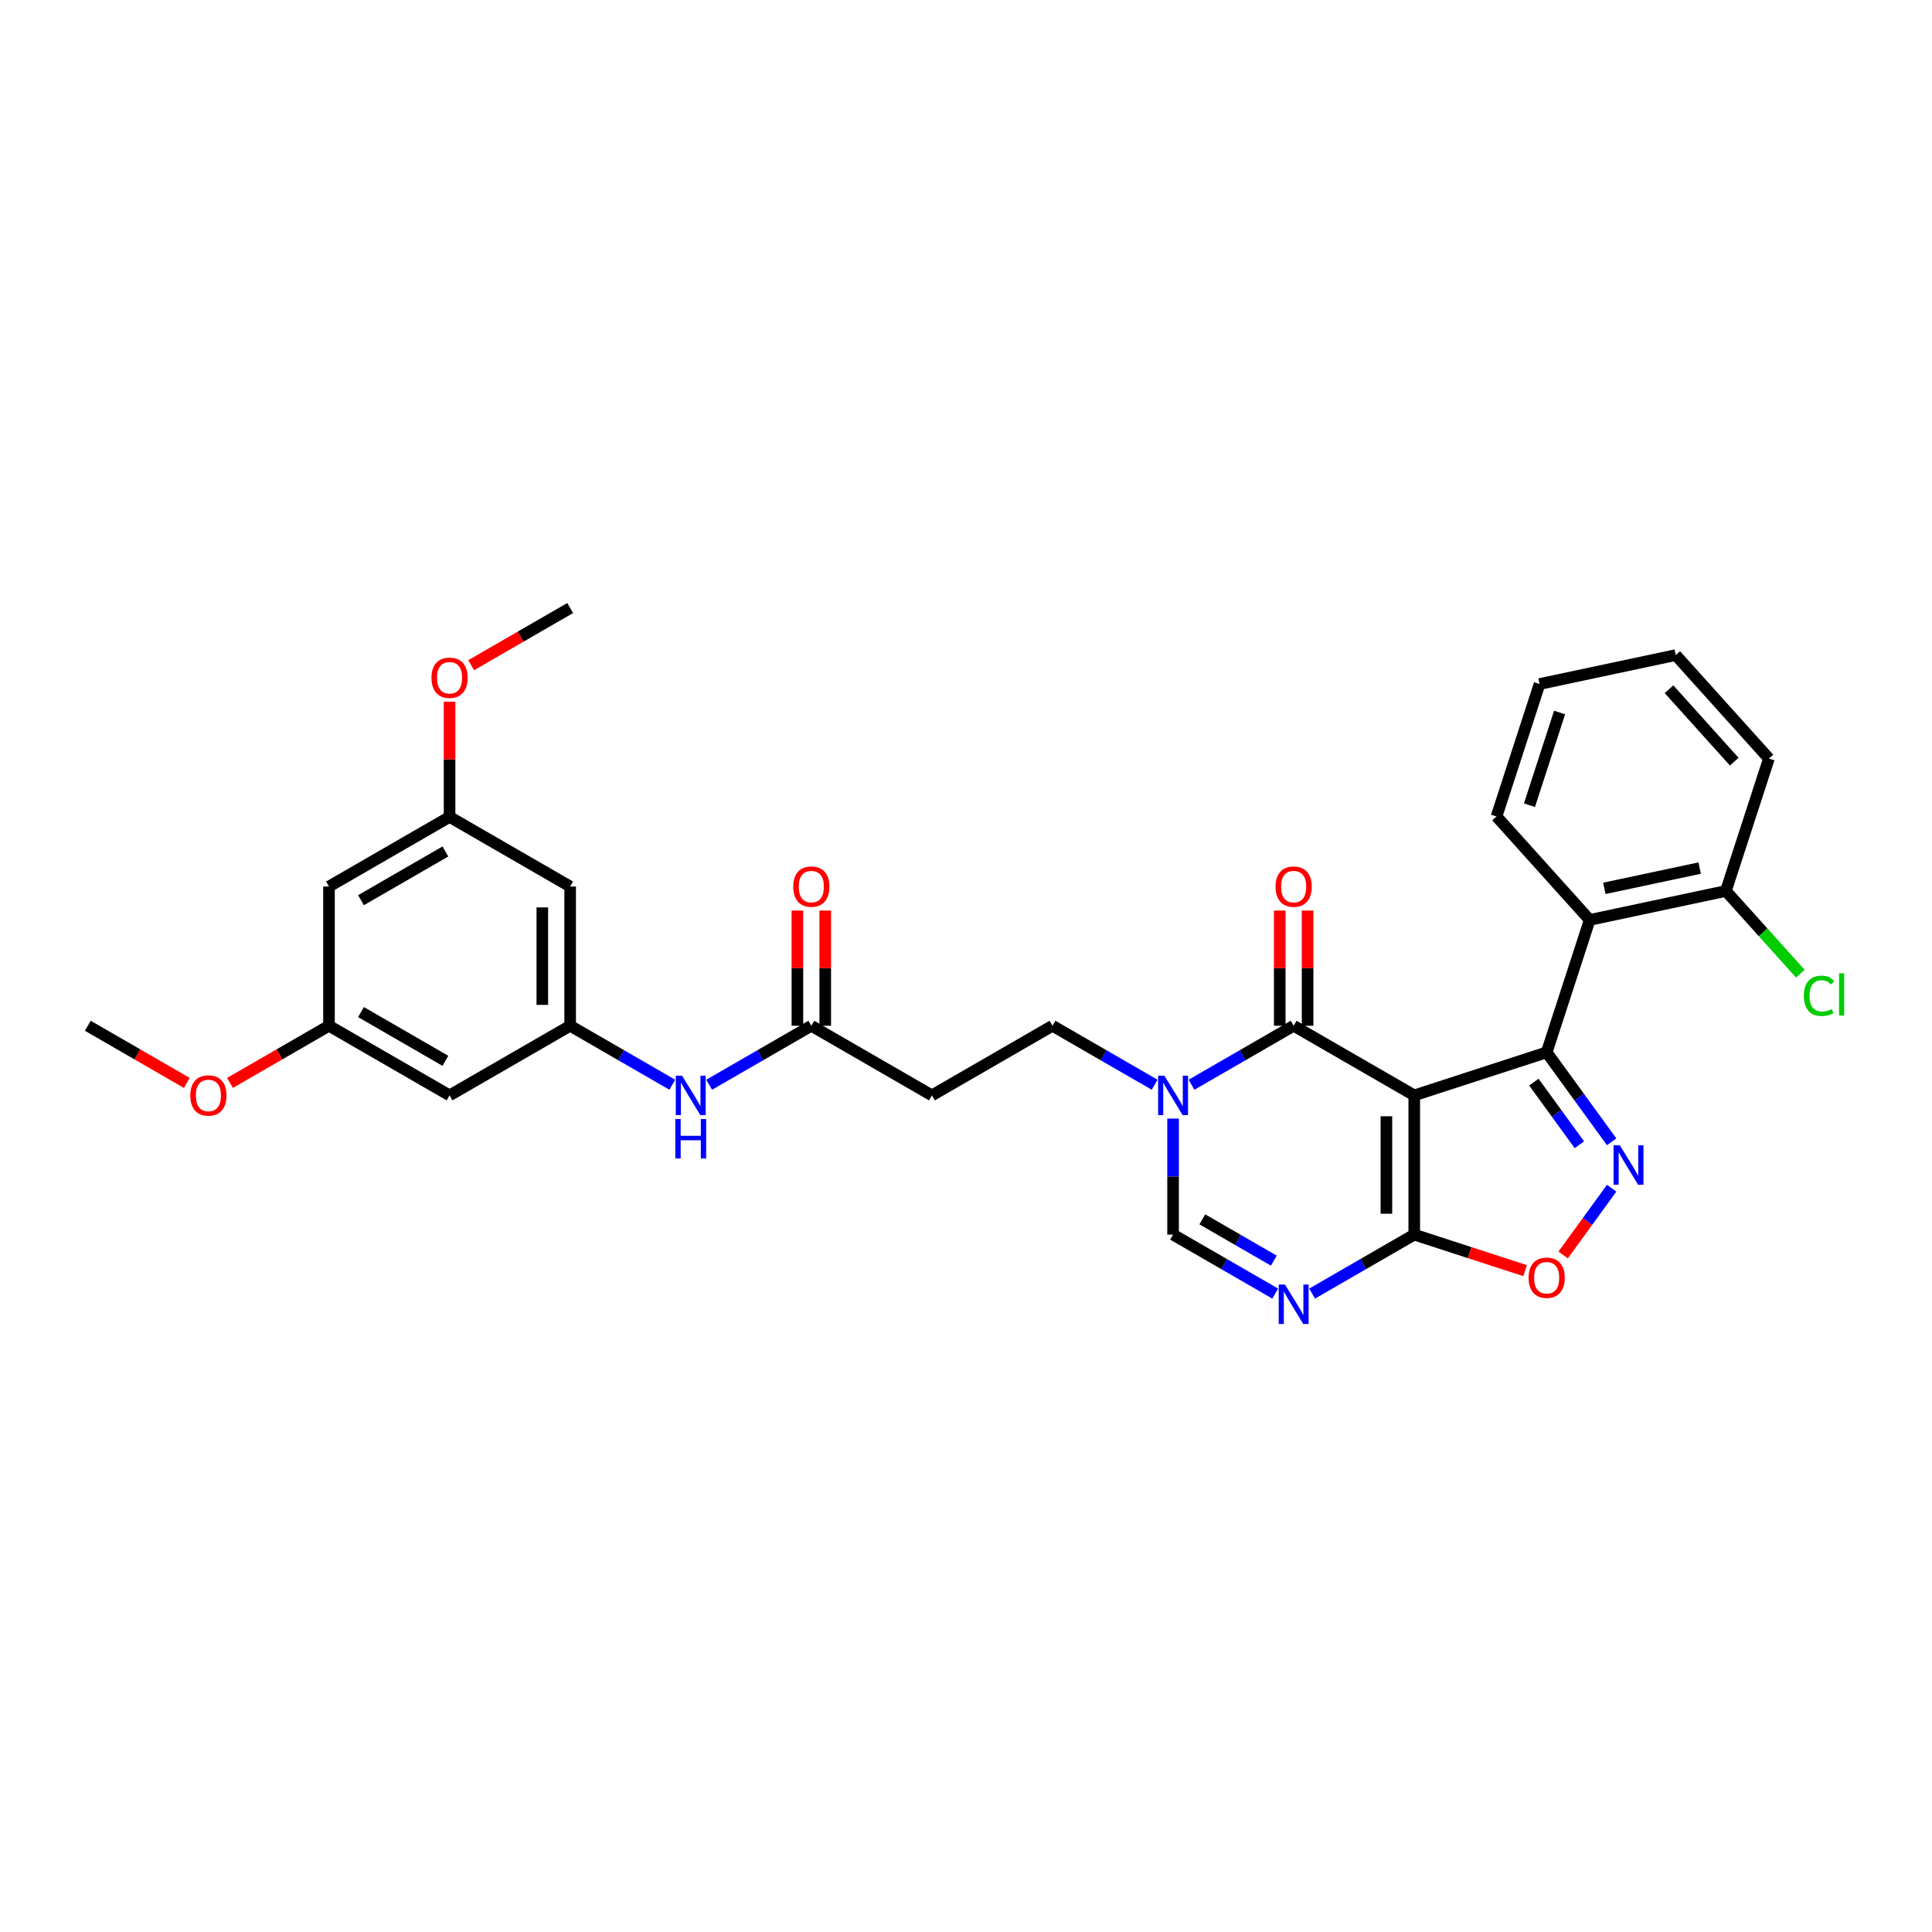 <?xml version='1.0' encoding='iso-8859-1'?>
<svg version='1.1' baseProfile='full'
              xmlns='http://www.w3.org/2000/svg'
                      xmlns:rdkit='http://www.rdkit.org/xml'
                      xmlns:xlink='http://www.w3.org/1999/xlink'
                  xml:space='preserve'
width='1000px' height='1000px' viewBox='0 0 1000 1000'>
<!-- END OF HEADER -->
<rect style='opacity:1.0;fill:#FFFFFF;stroke:none' width='1000' height='1000' x='0' y='0'> </rect>
<path class='bond-0' d='M 732.012,566.967 L 800.554,544.696' style='fill:none;fill-rule:evenodd;stroke:#000000;stroke-width:6px;stroke-linecap:butt;stroke-linejoin:miter;stroke-opacity:1' />
<path class='bond-1' d='M 732.012,566.967 L 669.597,530.932' style='fill:none;fill-rule:evenodd;stroke:#000000;stroke-width:6px;stroke-linecap:butt;stroke-linejoin:miter;stroke-opacity:1' />
<path class='bond-2' d='M 732.012,566.967 L 732.012,639.037' style='fill:none;fill-rule:evenodd;stroke:#000000;stroke-width:6px;stroke-linecap:butt;stroke-linejoin:miter;stroke-opacity:1' />
<path class='bond-2' d='M 717.598,577.778 L 717.598,628.227' style='fill:none;fill-rule:evenodd;stroke:#000000;stroke-width:6px;stroke-linecap:butt;stroke-linejoin:miter;stroke-opacity:1' />
<path class='bond-3' d='M 800.554,544.696 L 817.373,567.846' style='fill:none;fill-rule:evenodd;stroke:#000000;stroke-width:6px;stroke-linecap:butt;stroke-linejoin:miter;stroke-opacity:1' />
<path class='bond-3' d='M 817.373,567.846 L 834.192,590.995' style='fill:none;fill-rule:evenodd;stroke:#0000FF;stroke-width:6px;stroke-linecap:butt;stroke-linejoin:miter;stroke-opacity:1' />
<path class='bond-3' d='M 793.939,560.114 L 805.712,576.318' style='fill:none;fill-rule:evenodd;stroke:#000000;stroke-width:6px;stroke-linecap:butt;stroke-linejoin:miter;stroke-opacity:1' />
<path class='bond-3' d='M 805.712,576.318 L 817.485,592.523' style='fill:none;fill-rule:evenodd;stroke:#0000FF;stroke-width:6px;stroke-linecap:butt;stroke-linejoin:miter;stroke-opacity:1' />
<path class='bond-7' d='M 800.554,544.696 L 822.825,476.154' style='fill:none;fill-rule:evenodd;stroke:#000000;stroke-width:6px;stroke-linecap:butt;stroke-linejoin:miter;stroke-opacity:1' />
<path class='bond-5' d='M 669.597,530.932 L 643.161,546.195' style='fill:none;fill-rule:evenodd;stroke:#000000;stroke-width:6px;stroke-linecap:butt;stroke-linejoin:miter;stroke-opacity:1' />
<path class='bond-5' d='M 643.161,546.195 L 616.725,561.458' style='fill:none;fill-rule:evenodd;stroke:#0000FF;stroke-width:6px;stroke-linecap:butt;stroke-linejoin:miter;stroke-opacity:1' />
<path class='bond-14' d='M 676.804,530.932 L 676.804,501.117' style='fill:none;fill-rule:evenodd;stroke:#000000;stroke-width:6px;stroke-linecap:butt;stroke-linejoin:miter;stroke-opacity:1' />
<path class='bond-14' d='M 676.804,501.117 L 676.804,471.302' style='fill:none;fill-rule:evenodd;stroke:#FF0000;stroke-width:6px;stroke-linecap:butt;stroke-linejoin:miter;stroke-opacity:1' />
<path class='bond-14' d='M 662.39,530.932 L 662.39,501.117' style='fill:none;fill-rule:evenodd;stroke:#000000;stroke-width:6px;stroke-linecap:butt;stroke-linejoin:miter;stroke-opacity:1' />
<path class='bond-14' d='M 662.39,501.117 L 662.39,471.302' style='fill:none;fill-rule:evenodd;stroke:#FF0000;stroke-width:6px;stroke-linecap:butt;stroke-linejoin:miter;stroke-opacity:1' />
<path class='bond-4' d='M 732.012,639.037 L 705.576,654.3' style='fill:none;fill-rule:evenodd;stroke:#000000;stroke-width:6px;stroke-linecap:butt;stroke-linejoin:miter;stroke-opacity:1' />
<path class='bond-4' d='M 705.576,654.3 L 679.14,669.563' style='fill:none;fill-rule:evenodd;stroke:#0000FF;stroke-width:6px;stroke-linecap:butt;stroke-linejoin:miter;stroke-opacity:1' />
<path class='bond-6' d='M 732.012,639.037 L 760.698,648.358' style='fill:none;fill-rule:evenodd;stroke:#000000;stroke-width:6px;stroke-linecap:butt;stroke-linejoin:miter;stroke-opacity:1' />
<path class='bond-6' d='M 760.698,648.358 L 789.383,657.678' style='fill:none;fill-rule:evenodd;stroke:#FF0000;stroke-width:6px;stroke-linecap:butt;stroke-linejoin:miter;stroke-opacity:1' />
<path class='bond-31' d='M 834.192,615.009 L 821.642,632.283' style='fill:none;fill-rule:evenodd;stroke:#0000FF;stroke-width:6px;stroke-linecap:butt;stroke-linejoin:miter;stroke-opacity:1' />
<path class='bond-31' d='M 821.642,632.283 L 809.092,649.557' style='fill:none;fill-rule:evenodd;stroke:#FF0000;stroke-width:6px;stroke-linecap:butt;stroke-linejoin:miter;stroke-opacity:1' />
<path class='bond-8' d='M 660.055,669.563 L 633.619,654.3' style='fill:none;fill-rule:evenodd;stroke:#0000FF;stroke-width:6px;stroke-linecap:butt;stroke-linejoin:miter;stroke-opacity:1' />
<path class='bond-8' d='M 633.619,654.3 L 607.183,639.037' style='fill:none;fill-rule:evenodd;stroke:#000000;stroke-width:6px;stroke-linecap:butt;stroke-linejoin:miter;stroke-opacity:1' />
<path class='bond-8' d='M 659.332,652.501 L 640.826,641.817' style='fill:none;fill-rule:evenodd;stroke:#0000FF;stroke-width:6px;stroke-linecap:butt;stroke-linejoin:miter;stroke-opacity:1' />
<path class='bond-8' d='M 640.826,641.817 L 622.321,631.133' style='fill:none;fill-rule:evenodd;stroke:#000000;stroke-width:6px;stroke-linecap:butt;stroke-linejoin:miter;stroke-opacity:1' />
<path class='bond-13' d='M 597.641,561.458 L 571.205,546.195' style='fill:none;fill-rule:evenodd;stroke:#0000FF;stroke-width:6px;stroke-linecap:butt;stroke-linejoin:miter;stroke-opacity:1' />
<path class='bond-13' d='M 571.205,546.195 L 544.769,530.932' style='fill:none;fill-rule:evenodd;stroke:#000000;stroke-width:6px;stroke-linecap:butt;stroke-linejoin:miter;stroke-opacity:1' />
<path class='bond-32' d='M 607.183,578.974 L 607.183,609.006' style='fill:none;fill-rule:evenodd;stroke:#0000FF;stroke-width:6px;stroke-linecap:butt;stroke-linejoin:miter;stroke-opacity:1' />
<path class='bond-32' d='M 607.183,609.006 L 607.183,639.037' style='fill:none;fill-rule:evenodd;stroke:#000000;stroke-width:6px;stroke-linecap:butt;stroke-linejoin:miter;stroke-opacity:1' />
<path class='bond-15' d='M 822.825,476.154 L 893.32,461.17' style='fill:none;fill-rule:evenodd;stroke:#000000;stroke-width:6px;stroke-linecap:butt;stroke-linejoin:miter;stroke-opacity:1' />
<path class='bond-15' d='M 830.402,459.807 L 879.749,449.318' style='fill:none;fill-rule:evenodd;stroke:#000000;stroke-width:6px;stroke-linecap:butt;stroke-linejoin:miter;stroke-opacity:1' />
<path class='bond-23' d='M 822.825,476.154 L 774.601,422.596' style='fill:none;fill-rule:evenodd;stroke:#000000;stroke-width:6px;stroke-linecap:butt;stroke-linejoin:miter;stroke-opacity:1' />
<path class='bond-9' d='M 295.112,530.932 L 321.548,546.195' style='fill:none;fill-rule:evenodd;stroke:#000000;stroke-width:6px;stroke-linecap:butt;stroke-linejoin:miter;stroke-opacity:1' />
<path class='bond-9' d='M 321.548,546.195 L 347.984,561.458' style='fill:none;fill-rule:evenodd;stroke:#0000FF;stroke-width:6px;stroke-linecap:butt;stroke-linejoin:miter;stroke-opacity:1' />
<path class='bond-16' d='M 295.112,530.932 L 295.112,458.863' style='fill:none;fill-rule:evenodd;stroke:#000000;stroke-width:6px;stroke-linecap:butt;stroke-linejoin:miter;stroke-opacity:1' />
<path class='bond-16' d='M 280.698,520.122 L 280.698,469.673' style='fill:none;fill-rule:evenodd;stroke:#000000;stroke-width:6px;stroke-linecap:butt;stroke-linejoin:miter;stroke-opacity:1' />
<path class='bond-17' d='M 295.112,530.932 L 232.697,566.967' style='fill:none;fill-rule:evenodd;stroke:#000000;stroke-width:6px;stroke-linecap:butt;stroke-linejoin:miter;stroke-opacity:1' />
<path class='bond-10' d='M 419.94,530.932 L 482.355,566.967' style='fill:none;fill-rule:evenodd;stroke:#000000;stroke-width:6px;stroke-linecap:butt;stroke-linejoin:miter;stroke-opacity:1' />
<path class='bond-12' d='M 419.94,530.932 L 393.504,546.195' style='fill:none;fill-rule:evenodd;stroke:#000000;stroke-width:6px;stroke-linecap:butt;stroke-linejoin:miter;stroke-opacity:1' />
<path class='bond-12' d='M 393.504,546.195 L 367.068,561.458' style='fill:none;fill-rule:evenodd;stroke:#0000FF;stroke-width:6px;stroke-linecap:butt;stroke-linejoin:miter;stroke-opacity:1' />
<path class='bond-21' d='M 427.147,530.932 L 427.147,501.117' style='fill:none;fill-rule:evenodd;stroke:#000000;stroke-width:6px;stroke-linecap:butt;stroke-linejoin:miter;stroke-opacity:1' />
<path class='bond-21' d='M 427.147,501.117 L 427.147,471.302' style='fill:none;fill-rule:evenodd;stroke:#FF0000;stroke-width:6px;stroke-linecap:butt;stroke-linejoin:miter;stroke-opacity:1' />
<path class='bond-21' d='M 412.733,530.932 L 412.733,501.117' style='fill:none;fill-rule:evenodd;stroke:#000000;stroke-width:6px;stroke-linecap:butt;stroke-linejoin:miter;stroke-opacity:1' />
<path class='bond-21' d='M 412.733,501.117 L 412.733,471.302' style='fill:none;fill-rule:evenodd;stroke:#FF0000;stroke-width:6px;stroke-linecap:butt;stroke-linejoin:miter;stroke-opacity:1' />
<path class='bond-11' d='M 482.355,566.967 L 544.769,530.932' style='fill:none;fill-rule:evenodd;stroke:#000000;stroke-width:6px;stroke-linecap:butt;stroke-linejoin:miter;stroke-opacity:1' />
<path class='bond-22' d='M 893.32,461.17 L 912.596,482.578' style='fill:none;fill-rule:evenodd;stroke:#000000;stroke-width:6px;stroke-linecap:butt;stroke-linejoin:miter;stroke-opacity:1' />
<path class='bond-22' d='M 912.596,482.578 L 931.872,503.987' style='fill:none;fill-rule:evenodd;stroke:#00CC00;stroke-width:6px;stroke-linecap:butt;stroke-linejoin:miter;stroke-opacity:1' />
<path class='bond-26' d='M 893.32,461.17 L 915.591,392.627' style='fill:none;fill-rule:evenodd;stroke:#000000;stroke-width:6px;stroke-linecap:butt;stroke-linejoin:miter;stroke-opacity:1' />
<path class='bond-18' d='M 295.112,458.863 L 232.697,422.828' style='fill:none;fill-rule:evenodd;stroke:#000000;stroke-width:6px;stroke-linecap:butt;stroke-linejoin:miter;stroke-opacity:1' />
<path class='bond-19' d='M 232.697,566.967 L 170.283,530.932' style='fill:none;fill-rule:evenodd;stroke:#000000;stroke-width:6px;stroke-linecap:butt;stroke-linejoin:miter;stroke-opacity:1' />
<path class='bond-19' d='M 230.542,549.079 L 186.852,523.855' style='fill:none;fill-rule:evenodd;stroke:#000000;stroke-width:6px;stroke-linecap:butt;stroke-linejoin:miter;stroke-opacity:1' />
<path class='bond-24' d='M 232.697,422.828 L 232.697,393.012' style='fill:none;fill-rule:evenodd;stroke:#000000;stroke-width:6px;stroke-linecap:butt;stroke-linejoin:miter;stroke-opacity:1' />
<path class='bond-24' d='M 232.697,393.012 L 232.697,363.197' style='fill:none;fill-rule:evenodd;stroke:#FF0000;stroke-width:6px;stroke-linecap:butt;stroke-linejoin:miter;stroke-opacity:1' />
<path class='bond-34' d='M 232.697,422.828 L 170.283,458.863' style='fill:none;fill-rule:evenodd;stroke:#000000;stroke-width:6px;stroke-linecap:butt;stroke-linejoin:miter;stroke-opacity:1' />
<path class='bond-34' d='M 230.542,440.716 L 186.852,465.94' style='fill:none;fill-rule:evenodd;stroke:#000000;stroke-width:6px;stroke-linecap:butt;stroke-linejoin:miter;stroke-opacity:1' />
<path class='bond-20' d='M 170.283,530.932 L 170.283,458.863' style='fill:none;fill-rule:evenodd;stroke:#000000;stroke-width:6px;stroke-linecap:butt;stroke-linejoin:miter;stroke-opacity:1' />
<path class='bond-25' d='M 170.283,530.932 L 144.661,545.725' style='fill:none;fill-rule:evenodd;stroke:#000000;stroke-width:6px;stroke-linecap:butt;stroke-linejoin:miter;stroke-opacity:1' />
<path class='bond-25' d='M 144.661,545.725 L 119.04,560.518' style='fill:none;fill-rule:evenodd;stroke:#FF0000;stroke-width:6px;stroke-linecap:butt;stroke-linejoin:miter;stroke-opacity:1' />
<path class='bond-29' d='M 774.601,422.596 L 796.872,354.053' style='fill:none;fill-rule:evenodd;stroke:#000000;stroke-width:6px;stroke-linecap:butt;stroke-linejoin:miter;stroke-opacity:1' />
<path class='bond-29' d='M 791.65,416.768 L 807.24,368.789' style='fill:none;fill-rule:evenodd;stroke:#000000;stroke-width:6px;stroke-linecap:butt;stroke-linejoin:miter;stroke-opacity:1' />
<path class='bond-28' d='M 243.868,344.308 L 269.49,329.516' style='fill:none;fill-rule:evenodd;stroke:#FF0000;stroke-width:6px;stroke-linecap:butt;stroke-linejoin:miter;stroke-opacity:1' />
<path class='bond-28' d='M 269.49,329.516 L 295.112,314.723' style='fill:none;fill-rule:evenodd;stroke:#000000;stroke-width:6px;stroke-linecap:butt;stroke-linejoin:miter;stroke-opacity:1' />
<path class='bond-27' d='M 96.698,560.518 L 71.076,545.725' style='fill:none;fill-rule:evenodd;stroke:#FF0000;stroke-width:6px;stroke-linecap:butt;stroke-linejoin:miter;stroke-opacity:1' />
<path class='bond-27' d='M 71.076,545.725 L 45.455,530.932' style='fill:none;fill-rule:evenodd;stroke:#000000;stroke-width:6px;stroke-linecap:butt;stroke-linejoin:miter;stroke-opacity:1' />
<path class='bond-33' d='M 915.591,392.627 L 867.367,339.069' style='fill:none;fill-rule:evenodd;stroke:#000000;stroke-width:6px;stroke-linecap:butt;stroke-linejoin:miter;stroke-opacity:1' />
<path class='bond-33' d='M 897.645,394.238 L 863.889,356.748' style='fill:none;fill-rule:evenodd;stroke:#000000;stroke-width:6px;stroke-linecap:butt;stroke-linejoin:miter;stroke-opacity:1' />
<path class='bond-30' d='M 796.872,354.053 L 867.367,339.069' style='fill:none;fill-rule:evenodd;stroke:#000000;stroke-width:6px;stroke-linecap:butt;stroke-linejoin:miter;stroke-opacity:1' />
<path  class='atom-4' d='M 838.404 592.797
L 845.092 603.608
Q 845.755 604.674, 846.822 606.606
Q 847.889 608.537, 847.946 608.652
L 847.946 592.797
L 850.656 592.797
L 850.656 613.207
L 847.86 613.207
L 840.682 601.388
Q 839.846 600.004, 838.952 598.419
Q 838.087 596.833, 837.828 596.343
L 837.828 613.207
L 835.176 613.207
L 835.176 592.797
L 838.404 592.797
' fill='#0000FF'/>
<path  class='atom-5' d='M 665.086 664.867
L 671.774 675.677
Q 672.437 676.744, 673.504 678.675
Q 674.57 680.607, 674.628 680.722
L 674.628 664.867
L 677.338 664.867
L 677.338 685.277
L 674.541 685.277
L 667.363 673.458
Q 666.527 672.074, 665.634 670.488
Q 664.769 668.903, 664.509 668.413
L 664.509 685.277
L 661.857 685.277
L 661.857 664.867
L 665.086 664.867
' fill='#0000FF'/>
<path  class='atom-6' d='M 602.672 556.762
L 609.36 567.573
Q 610.023 568.639, 611.089 570.571
Q 612.156 572.502, 612.214 572.618
L 612.214 556.762
L 614.923 556.762
L 614.923 577.172
L 612.127 577.172
L 604.949 565.353
Q 604.113 563.969, 603.219 562.384
Q 602.354 560.798, 602.095 560.308
L 602.095 577.172
L 599.443 577.172
L 599.443 556.762
L 602.672 556.762
' fill='#0000FF'/>
<path  class='atom-7' d='M 791.185 661.366
Q 791.185 656.465, 793.607 653.726
Q 796.028 650.987, 800.554 650.987
Q 805.08 650.987, 807.502 653.726
Q 809.923 656.465, 809.923 661.366
Q 809.923 666.324, 807.473 669.149
Q 805.023 671.945, 800.554 671.945
Q 796.057 671.945, 793.607 669.149
Q 791.185 666.353, 791.185 661.366
M 800.554 669.639
Q 803.668 669.639, 805.34 667.564
Q 807.041 665.459, 807.041 661.366
Q 807.041 657.358, 805.34 655.341
Q 803.668 653.294, 800.554 653.294
Q 797.441 653.294, 795.74 655.312
Q 794.068 657.33, 794.068 661.366
Q 794.068 665.488, 795.74 667.564
Q 797.441 669.639, 800.554 669.639
' fill='#FF0000'/>
<path  class='atom-13' d='M 353.014 556.762
L 359.703 567.573
Q 360.366 568.639, 361.432 570.571
Q 362.499 572.502, 362.556 572.618
L 362.556 556.762
L 365.266 556.762
L 365.266 577.172
L 362.47 577.172
L 355.292 565.353
Q 354.456 563.969, 353.562 562.384
Q 352.697 560.798, 352.438 560.308
L 352.438 577.172
L 349.786 577.172
L 349.786 556.762
L 353.014 556.762
' fill='#0000FF'/>
<path  class='atom-13' d='M 349.541 579.213
L 352.308 579.213
L 352.308 587.891
L 362.744 587.891
L 362.744 579.213
L 365.511 579.213
L 365.511 599.624
L 362.744 599.624
L 362.744 590.197
L 352.308 590.197
L 352.308 599.624
L 349.541 599.624
L 349.541 579.213
' fill='#0000FF'/>
<path  class='atom-15' d='M 660.228 458.92
Q 660.228 454.019, 662.65 451.281
Q 665.071 448.542, 669.597 448.542
Q 674.123 448.542, 676.545 451.281
Q 678.967 454.019, 678.967 458.92
Q 678.967 463.879, 676.516 466.704
Q 674.066 469.5, 669.597 469.5
Q 665.1 469.5, 662.65 466.704
Q 660.228 463.907, 660.228 458.92
M 669.597 467.194
Q 672.711 467.194, 674.383 465.118
Q 676.084 463.014, 676.084 458.92
Q 676.084 454.913, 674.383 452.895
Q 672.711 450.848, 669.597 450.848
Q 666.484 450.848, 664.783 452.866
Q 663.111 454.884, 663.111 458.92
Q 663.111 463.043, 664.783 465.118
Q 666.484 467.194, 669.597 467.194
' fill='#FF0000'/>
<path  class='atom-22' d='M 410.571 458.92
Q 410.571 454.019, 412.993 451.281
Q 415.414 448.542, 419.94 448.542
Q 424.466 448.542, 426.888 451.281
Q 429.309 454.019, 429.309 458.92
Q 429.309 463.879, 426.859 466.704
Q 424.409 469.5, 419.94 469.5
Q 415.443 469.5, 412.993 466.704
Q 410.571 463.907, 410.571 458.92
M 419.94 467.194
Q 423.054 467.194, 424.726 465.118
Q 426.427 463.014, 426.427 458.92
Q 426.427 454.913, 424.726 452.895
Q 423.054 450.848, 419.94 450.848
Q 416.827 450.848, 415.126 452.866
Q 413.454 454.884, 413.454 458.92
Q 413.454 463.043, 415.126 465.118
Q 416.827 467.194, 419.94 467.194
' fill='#FF0000'/>
<path  class='atom-23' d='M 933.674 515.434
Q 933.674 510.361, 936.038 507.709
Q 938.431 505.028, 942.957 505.028
Q 947.166 505.028, 949.414 507.997
L 947.511 509.554
Q 945.868 507.391, 942.957 507.391
Q 939.872 507.391, 938.229 509.467
Q 936.614 511.514, 936.614 515.434
Q 936.614 519.47, 938.287 521.546
Q 939.987 523.622, 943.274 523.622
Q 945.522 523.622, 948.146 522.267
L 948.953 524.429
Q 947.886 525.121, 946.272 525.524
Q 944.657 525.928, 942.87 525.928
Q 938.431 525.928, 936.038 523.218
Q 933.674 520.508, 933.674 515.434
' fill='#00CC00'/>
<path  class='atom-23' d='M 951.893 503.788
L 954.545 503.788
L 954.545 525.668
L 951.893 525.668
L 951.893 503.788
' fill='#00CC00'/>
<path  class='atom-25' d='M 223.328 350.815
Q 223.328 345.915, 225.75 343.176
Q 228.171 340.437, 232.697 340.437
Q 237.223 340.437, 239.645 343.176
Q 242.066 345.915, 242.066 350.815
Q 242.066 355.774, 239.616 358.599
Q 237.166 361.395, 232.697 361.395
Q 228.2 361.395, 225.75 358.599
Q 223.328 355.803, 223.328 350.815
M 232.697 359.089
Q 235.811 359.089, 237.483 357.013
Q 239.184 354.909, 239.184 350.815
Q 239.184 346.808, 237.483 344.79
Q 235.811 342.744, 232.697 342.744
Q 229.584 342.744, 227.883 344.762
Q 226.211 346.78, 226.211 350.815
Q 226.211 354.938, 227.883 357.013
Q 229.584 359.089, 232.697 359.089
' fill='#FF0000'/>
<path  class='atom-26' d='M 98.5 567.025
Q 98.5 562.124, 100.921 559.386
Q 103.343 556.647, 107.869 556.647
Q 112.395 556.647, 114.816 559.386
Q 117.238 562.124, 117.238 567.025
Q 117.238 571.983, 114.788 574.808
Q 112.337 577.605, 107.869 577.605
Q 103.372 577.605, 100.921 574.808
Q 98.5 572.012, 98.5 567.025
M 107.869 575.299
Q 110.982 575.299, 112.654 573.223
Q 114.355 571.118, 114.355 567.025
Q 114.355 563.018, 112.654 561
Q 110.982 558.953, 107.869 558.953
Q 104.755 558.953, 103.055 560.971
Q 101.383 562.989, 101.383 567.025
Q 101.383 571.147, 103.055 573.223
Q 104.755 575.299, 107.869 575.299
' fill='#FF0000'/>
</svg>
